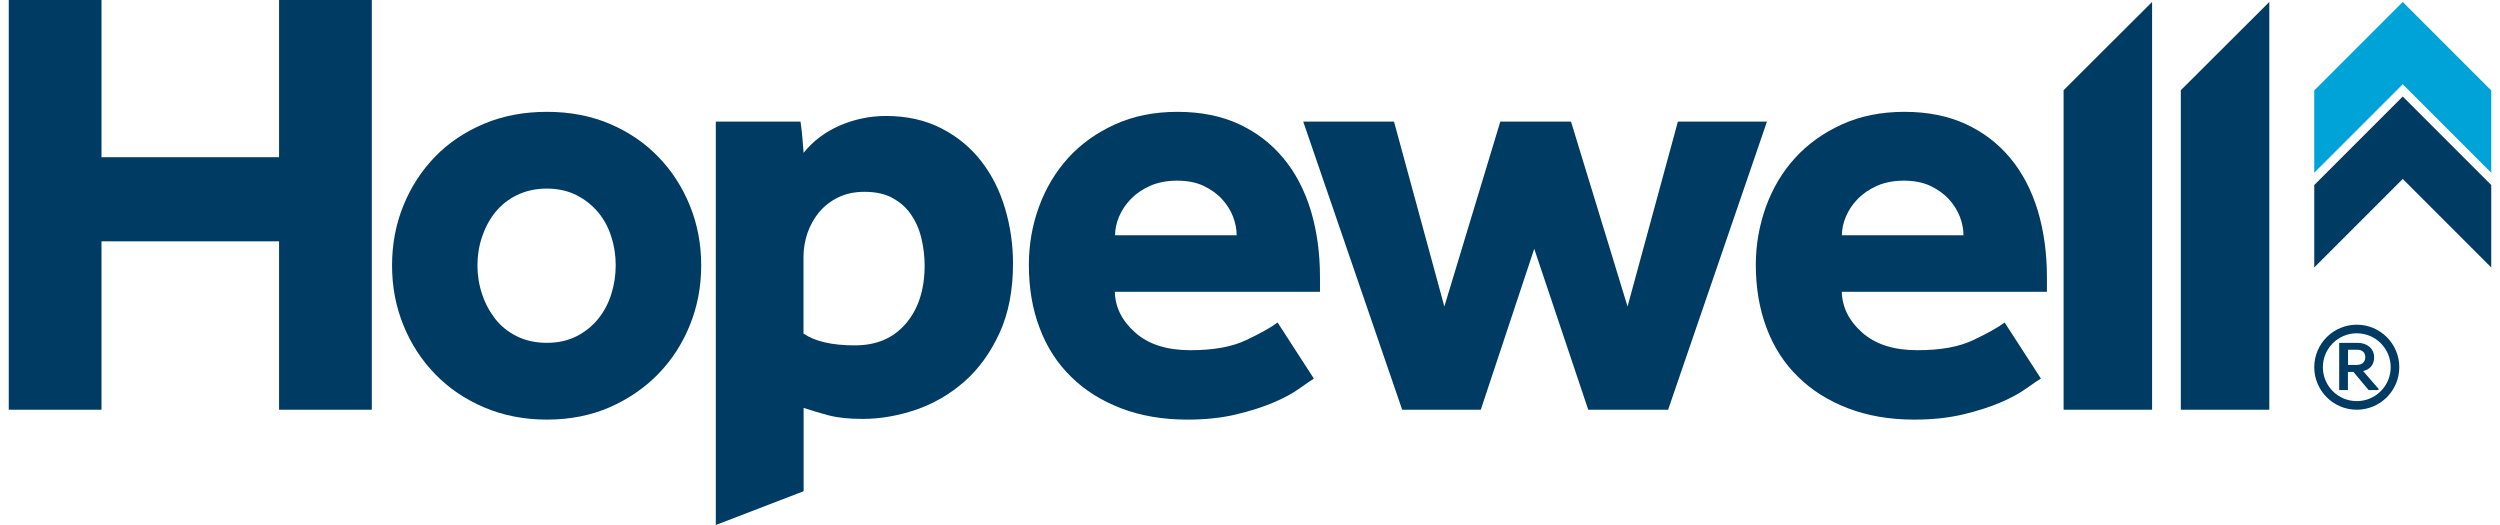 <?xml version="1.0" encoding="UTF-8"?>
<svg id="Layer_1" xmlns="http://www.w3.org/2000/svg" width="3in" height=".63in" version="1.1" viewBox="0 0 216 45.68">
  <!-- Generator: Adobe Illustrator 29.1.0, SVG Export Plug-In . SVG Version: 2.1.0 Build 142)  -->
  <g>
    <g>
      <path d="M0,0h8.07v13.68h15.45V0h8.07v35.65h-8.07v-14.65h-15.45v14.65H0V0Z" fill="#003b64"/>
      <path d="M33.35,23.09c0-1.85.33-3.59.99-5.21.66-1.62,1.58-3.04,2.76-4.25,1.17-1.21,2.59-2.16,4.25-2.86s3.48-1.04,5.48-1.04,3.81.35,5.45,1.04c1.64.7,3.05,1.65,4.22,2.86,1.18,1.21,2.1,2.63,2.76,4.25.66,1.62.99,3.36.99,5.21s-.33,3.59-.99,5.21c-.66,1.63-1.58,3.04-2.76,4.25-1.18,1.21-2.59,2.17-4.22,2.89-1.64.71-3.46,1.07-5.45,1.07s-3.82-.36-5.48-1.07-3.07-1.67-4.25-2.89c-1.18-1.21-2.1-2.62-2.76-4.25-.66-1.62-.99-3.36-.99-5.21ZM46.82,29.83c.96,0,1.82-.19,2.56-.56.75-.38,1.38-.88,1.9-1.52.52-.64.9-1.37,1.15-2.17s.38-1.63.38-2.49-.12-1.68-.38-2.48c-.25-.8-.63-1.52-1.15-2.14-.52-.62-1.15-1.12-1.9-1.5-.75-.37-1.6-.56-2.56-.56s-1.83.19-2.59.56c-.77.37-1.39.87-1.9,1.5-.5.62-.88,1.34-1.15,2.14s-.4,1.63-.4,2.48.13,1.68.4,2.49c.26.8.65,1.52,1.15,2.17.5.64,1.13,1.14,1.9,1.52.76.37,1.63.56,2.59.56Z" fill="#003b64"/>
      <path d="M61.51,10.58h7.38c.07.46.12.92.16,1.36.04.45.08.9.11,1.36.82-1.03,1.87-1.82,3.15-2.38,1.29-.55,2.62-.83,4.01-.83,1.82,0,3.42.36,4.81,1.07s2.55,1.66,3.48,2.86c.93,1.19,1.62,2.57,2.08,4.12.46,1.55.69,3.14.69,4.79,0,2.32-.39,4.33-1.17,6.04-.79,1.71-1.8,3.12-3.05,4.22-1.25,1.1-2.66,1.92-4.22,2.46-1.57.53-3.12.8-4.65.8-1.21,0-2.21-.11-2.99-.32-.79-.21-1.5-.43-2.14-.64v7.25l-7.64,2.94V10.58h-.01ZM69.16,29.03c1,.68,2.48,1.02,4.44,1.02s3.37-.64,4.46-1.9c1.08-1.26,1.63-2.95,1.63-5.05,0-.82-.1-1.62-.29-2.4-.19-.79-.5-1.47-.91-2.06s-.95-1.06-1.61-1.42-1.47-.53-2.43-.53c-.85,0-1.61.16-2.27.48-.66.32-1.21.75-1.66,1.28-.45.54-.78,1.14-1.02,1.81-.23.68-.35,1.38-.35,2.09v6.68h.01Z" fill="#003b64"/>
      <path d="M113.57,32.93c-.28.18-.71.47-1.28.88s-1.31.81-2.22,1.2-1.99.74-3.24,1.04c-1.24.3-2.67.46-4.28.46-2.14,0-4.06-.33-5.78-.99-1.71-.66-3.16-1.57-4.35-2.75-1.2-1.17-2.11-2.59-2.73-4.25-.63-1.65-.93-3.48-.93-5.48,0-1.75.29-3.43.88-5.05.59-1.62,1.44-3.03,2.54-4.25,1.1-1.21,2.46-2.18,4.06-2.91s3.42-1.1,5.45-1.1,3.81.36,5.35,1.07c1.53.71,2.82,1.7,3.87,2.97,1.05,1.26,1.84,2.78,2.38,4.54.53,1.77.8,3.7.8,5.8v1.28h-17.85c.03,1.35.63,2.54,1.79,3.56,1.15,1.02,2.75,1.52,4.78,1.52s3.62-.29,4.86-.88c1.25-.59,2.16-1.1,2.73-1.53l3.15,4.87h.02ZM106.84,20.47c0-.53-.11-1.08-.32-1.63s-.54-1.06-.96-1.52c-.42-.46-.96-.84-1.6-1.15-.64-.3-1.41-.45-2.3-.45s-1.67.15-2.35.45c-.68.3-1.24.69-1.68,1.15-.45.46-.78.97-1.02,1.52-.23.55-.35,1.1-.35,1.63,0,0,10.58,0,10.58,0Z" fill="#003b64"/>
      <path d="M112.62,10.58h7.91l4.38,16.09,4.87-16.09h6.15l4.92,16.09,4.38-16.09h7.75l-8.6,25.07h-6.95l-4.7-14-4.65,14h-6.84l-8.61-25.07h-.01Z" fill="#003b64"/>
      <path d="M176.82,32.93c-.29.18-.71.47-1.29.88-.57.41-1.31.81-2.21,1.2-.91.39-1.99.74-3.24,1.04s-2.67.46-4.28.46c-2.14,0-4.06-.33-5.78-.99-1.71-.66-3.16-1.57-4.35-2.75-1.2-1.17-2.11-2.59-2.73-4.25-.62-1.65-.93-3.48-.93-5.48,0-1.75.3-3.43.88-5.05.59-1.62,1.43-3.03,2.54-4.25,1.1-1.21,2.46-2.18,4.06-2.91,1.6-.73,3.42-1.1,5.45-1.1s3.81.36,5.35,1.07c1.53.71,2.82,1.7,3.87,2.97,1.05,1.26,1.84,2.78,2.38,4.54.53,1.77.8,3.7.8,5.8v1.28h-17.85c.04,1.35.63,2.54,1.79,3.56,1.16,1.02,2.75,1.52,4.79,1.52s3.62-.29,4.86-.88c1.25-.59,2.16-1.1,2.73-1.53l3.15,4.87h.01ZM170.08,20.47c0-.53-.11-1.08-.32-1.63-.22-.55-.54-1.06-.96-1.52-.43-.46-.96-.84-1.61-1.15-.64-.3-1.41-.45-2.29-.45s-1.68.15-2.35.45c-.67.3-1.24.69-1.68,1.15-.45.46-.78.97-1.02,1.52-.23.55-.35,1.1-.35,1.63h10.58Z" fill="#003b64"/>
      <path d="M178.79,7.85l7.7-7.68v35.48h-7.7V7.85Z" fill="#003b64"/>
      <path d="M188.99,7.85l7.7-7.68v35.48h-7.7V7.85Z" fill="#003b64"/>
    </g>
    <g>
      <polygon points="208.3 7.33 216 15.03 216 7.87 208.3 .17 200.6 7.87 200.6 15.03 208.3 7.33" fill="#00a3d8"/>
      <polygon points="208.3 8.4 200.6 16.1 200.6 23.27 208.3 15.57 216 23.27 216 16.1 208.3 8.4" fill="#003b64"/>
    </g>
  </g>
  <g>
    <path d="M204.85,32.28l1.34,1.55v.11h-.86l-1.32-1.58h-.48v1.58h-.76v-4.11h1.59c.85,0,1.45.51,1.45,1.26,0,.63-.35,1.06-.97,1.2h.01ZM204.34,30.43h-.8v1.32h.78c.45,0,.72-.25.72-.68s-.3-.64-.71-.64h.01Z" fill="#003b64"/>
    <path d="M204.3,35.65c-2.04,0-3.7-1.66-3.7-3.7s1.66-3.7,3.7-3.7,3.7,1.66,3.7,3.7-1.66,3.7-3.7,3.7ZM204.3,29c-1.63,0-2.95,1.32-2.95,2.95s1.32,2.95,2.95,2.95,2.95-1.32,2.95-2.95-1.32-2.95-2.95-2.95Z" fill="#003b64"/>
  </g>
</svg>